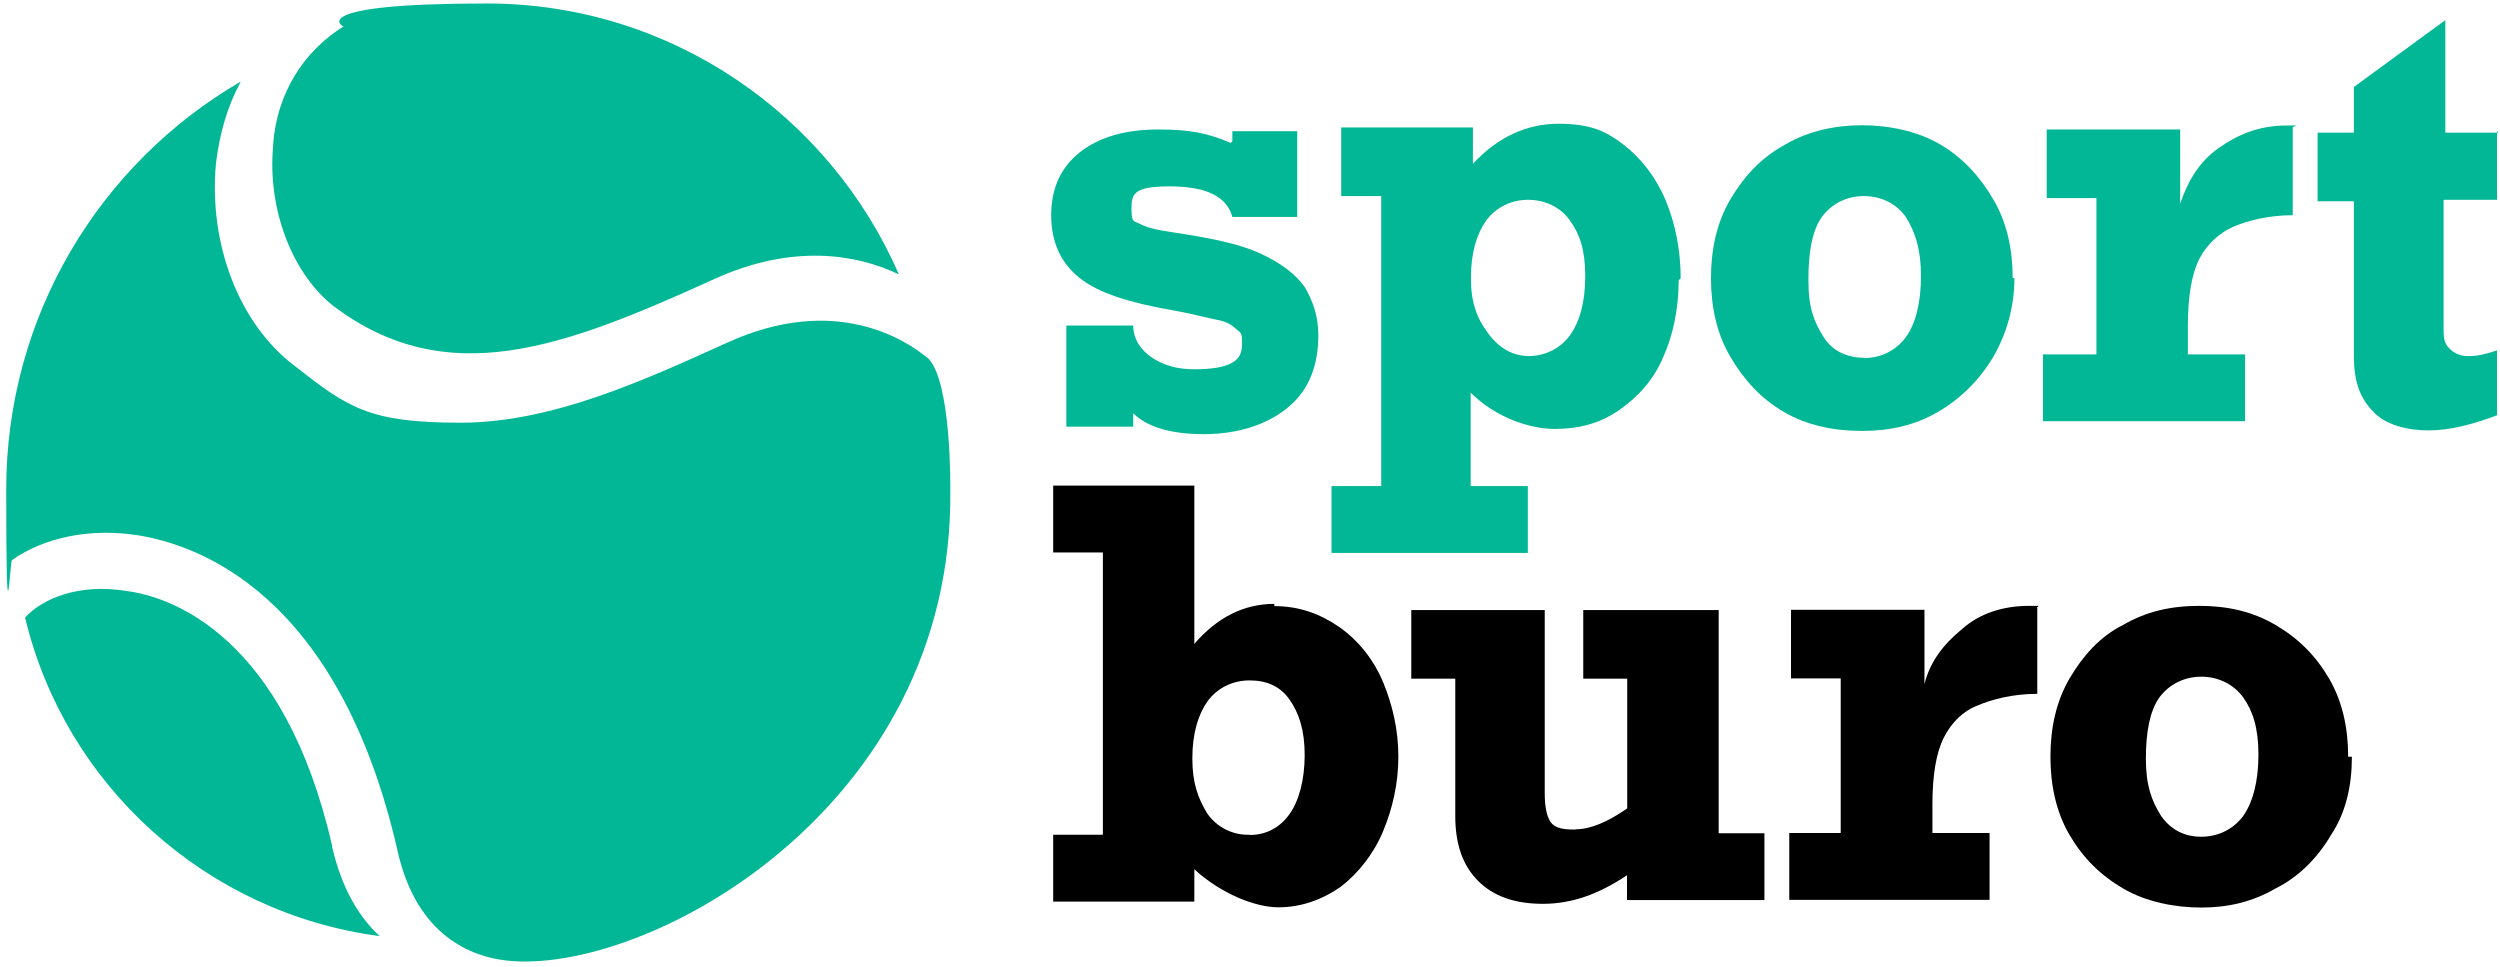 <?xml version="1.0" encoding="UTF-8"?>
<svg id="Layer_1" data-name="Layer 1" xmlns="http://www.w3.org/2000/svg" version="1.1" viewBox="0 0 1006 389">
  <defs>
    <style>
      .cls-1 {
        fill: #000;
      }

      .cls-1, .cls-2 {
        stroke-width: 0px;
      }

      .cls-2 {
        fill: #02b795;
      }
    </style>
  </defs>
  <path class="cls-1" d="M512.8,243.9c10,0,18.4,3.1,26.1,8.4,7.7,5.4,13.8,13,17.7,22.3,3.8,9.2,6.1,19.2,6.1,29.9s-2.3,20.7-6.1,29.9c-3.8,9.2-10,16.9-16.9,22.3-7.7,5.4-16.1,8.4-25.3,8.4s-23-5.4-33.8-15.3v13h-56.8v-26.9h20v-113.6h-20v-26.9h56.8v63.7c9.2-10.7,20-16.1,32.2-16.1v.8ZM502.8,336c6.9,0,12.3-3.1,16.1-8.4s6.1-13.8,6.1-23.8-2.3-16.9-6.1-22.3c-3.8-5.4-9.2-7.7-16.1-7.7s-13,3.1-16.9,8.4c-3.8,5.4-6.1,13-6.1,23s2.3,16.1,6.1,22.3c3.8,5.4,10,8.4,16.1,8.4h.8Z"/>
  <path class="cls-1" d="M634.1,333.7c6.1,0,13-3.1,20.7-8.4v-52.2h-17.7v-27.6h54.5v89.8h18.4v26.9h-55.3v-10c-11.5,7.7-22.3,11.5-33.8,11.5s-20-3.1-26.1-9.2c-6.1-6.1-9.2-14.6-9.2-26.1v-55.3h-17.7v-27.6h53.7v73.7c0,5.4.8,9.2,2.3,11.5s4.6,3.1,9.2,3.1h.8Z"/>
  <path class="cls-1" d="M819.8,244.7v34.5c-10,0-18.4,2.3-23.8,4.6-6.1,2.3-10.7,6.9-13.8,13-3.1,6.1-4.6,15.3-4.6,26.9v11.5h23v26.9h-80.6v-26.9h20.7v-62.2h-20v-27.6h53.7v29.9c2.3-9.2,7.7-16.1,15.3-22.3,6.9-6.1,16.1-9.2,26.9-9.2s3.1,0,3.8,0l-.8.8Z"/>
  <path class="cls-1" d="M946.4,304.5c0,11.5-2.3,22.3-8.4,31.5-5.4,9.2-13,16.9-22.3,21.5-9.2,5.4-19.2,7.7-29.9,7.7s-22.3-2.3-31.5-7.7c-9.2-5.4-16.1-12.3-21.5-21.5-5.4-9.2-7.7-20-7.7-31.5s2.3-22.3,7.7-31.5c5.4-9.2,12.3-16.9,21.5-21.5,9.2-5.4,19.2-7.7,30.7-7.7s21.5,2.3,30.7,7.7c9.2,5.4,16.1,12.3,21.5,21.5,5.4,9.2,7.7,20,7.7,31.5h1.5ZM885.8,336.7c6.9,0,13-3.1,16.9-8.4,3.8-5.4,6.1-13.8,6.1-24.6s-2.3-17.7-6.1-23-10-8.4-16.9-8.4-13,3.1-16.9,8.4c-3.8,5.4-5.4,13.8-5.4,24.6s2.3,16.9,6.1,23c3.8,5.4,9.2,8.4,16.1,8.4Z"/>
  <g>
    <path class="cls-2" d="M495.9,56.6v-3.8h26.1v34.5h-26.1c-2.3-8.4-10.7-12.3-25.3-12.3s-15.3,3.1-15.3,9.2,1.5,4.6,3.8,6.1c3.1,1.5,6.9,2.3,12.3,3.1,15.3,2.3,26.9,4.6,35.3,8.4,8.4,3.8,14.6,8.4,18.4,13.8,3.1,5.4,5.4,11.5,5.4,19.2,0,12.3-3.8,22.3-12.3,29.2-8.4,6.9-20,10.7-33.8,10.7s-23-3.1-28.4-8.4v5.4h-26.9v-40.7h26.9c0,5.4,3.1,10,7.7,13s10,4.6,16.9,4.6,11.5-.8,14.6-2.3,4.6-3.8,4.6-7.7,0-4.6-2.3-6.1c-1.5-1.5-3.8-3.1-7.7-3.8s-9.2-2.3-17.7-3.8c-17.7-3.1-29.9-6.9-37.6-13s-11.5-14.6-11.5-25.3,3.8-19.2,11.5-25.3,18.4-9.2,31.5-9.2,20,1.5,29.2,5.4l.8-.8Z"/>
    <path class="cls-2" d="M675.5,112.7c0,11.5-2.3,22.3-6.1,30.7-3.8,9.2-10,16.1-17.7,21.5s-16.1,7.7-26.1,7.7-23.8-4.6-33.8-14.6v37.6h23v26.9h-79v-26.9h20v-116.7h-16.1v-27.6h53v14.6c10-10.7,21.5-16.1,34.5-16.1s19.2,3.1,26.1,8.4,13,13,16.9,22.3,6.1,20,6.1,31.5l-.8.8ZM614.9,143.3c6.9,0,13-3.1,16.9-8.4,3.8-5.4,6.1-13,6.1-23.8s-2.3-16.9-6.1-22.3c-3.8-5.4-10-8.4-16.9-8.4s-13,3.1-16.9,8.4c-3.8,5.4-6.1,13-6.1,23s2.3,16.1,6.9,22.3,10,9.2,16.9,9.2h-.8Z"/>
    <path class="cls-2" d="M810.6,111.9c0,11.5-3.1,22.3-8.4,31.5-5.4,9.2-13,16.9-22.3,22.3-9.2,5.4-19.2,7.7-30.7,7.7s-22.3-2.3-31.5-7.7c-9.2-5.4-16.1-13-21.5-22.3-5.4-9.2-7.7-20-7.7-31.5s2.3-22.3,7.7-31.5c5.4-9.2,12.3-16.9,22.3-22.3,9.2-5.4,20-7.7,30.7-7.7s22.3,2.3,31.5,7.7c9.2,5.4,16.1,13,21.5,22.3,5.4,9.2,7.7,20,7.7,31.5h.8ZM750,144.1c6.9,0,13-3.1,16.9-8.4s6.1-13.8,6.1-24.6-2.3-17.7-6.1-23.8c-3.8-5.4-10-8.4-16.9-8.4s-13,3.1-16.9,8.4c-3.8,5.4-5.4,13.8-5.4,25.3s2.3,16.9,6.1,23c3.8,6.1,10,8.4,16.9,8.4h-.8Z"/>
    <path class="cls-2" d="M922.6,51.3v35.3c-10,0-18.4,2.3-23.8,4.6s-10.7,6.9-13.8,13-4.6,15.3-4.6,26.9v11.5h23v26.9h-81.3v-26.9h21.5v-62.9h-20v-27.6h53.7v29.9c3.1-9.2,7.7-16.9,15.3-22.3,7.7-5.4,16.1-9.2,27.6-9.2s3.1,0,3.8,0l-1.5.8Z"/>
    <path class="cls-2" d="M1004.8,52.8v27.6h-21.5v51.4c0,3.8,0,6.1,2.3,8.4,1.5,1.5,3.8,3.1,7.7,3.1s6.9-.8,11.5-2.3v26.1c-10,3.8-19.2,6.1-27.6,6.1s-17.7-2.3-22.3-7.7c-5.4-5.4-7.7-12.3-7.7-22.3v-62.2h-14.6v-27.6h14.6v-18.4l36.8-26.9v45.3h21.5l-.8-.8Z"/>
  </g>
  <g>
    <path class="cls-2" d="M373.2,144c-8.4-6.9-36.8-26.1-80.6-6.1-33.8,15.3-70.6,32.2-107.4,32.2s-45.3-6.1-66.8-23c-22.3-16.9-34.5-49.1-31.5-81.3,1.5-12.3,4.6-23,10-33C40.1,65.8,2.5,127.2,2.5,197s1.5,28.9,2.3,28.4c13-9.2,31.5-13,50.7-10,23.8,3.8,80.6,23,104.4,126.6,7.7,35.3,30.7,43,43.7,44.5,55.5,6.4,180.5-60.6,178.8-189.6,0,0,.6-44-9.2-53Z"/>
    <path class="cls-2" d="M109.9,58.9c-2.3,25.3,7.7,51.4,24.6,64.5,45.3,33.8,91.3,16.9,152-10.7,33-15.3,59.1-10,75.2-2.3C334,46.7,270.3,1.4,195.9,1.4s-57.9,9.6-57.6,9.2c-16.1,10-26.9,26.9-28.4,47.6v.8Z"/>
    <path class="cls-2" d="M133.7,340.6c-19.2-84.4-64.5-100.5-82.9-102.8-19.2-3.1-33.8,3.1-40.7,10.7,16.1,67.5,72.9,119,142.7,128.2-8.4-7.7-15.3-19.2-19.2-36.1Z"/>
  </g>
</svg>